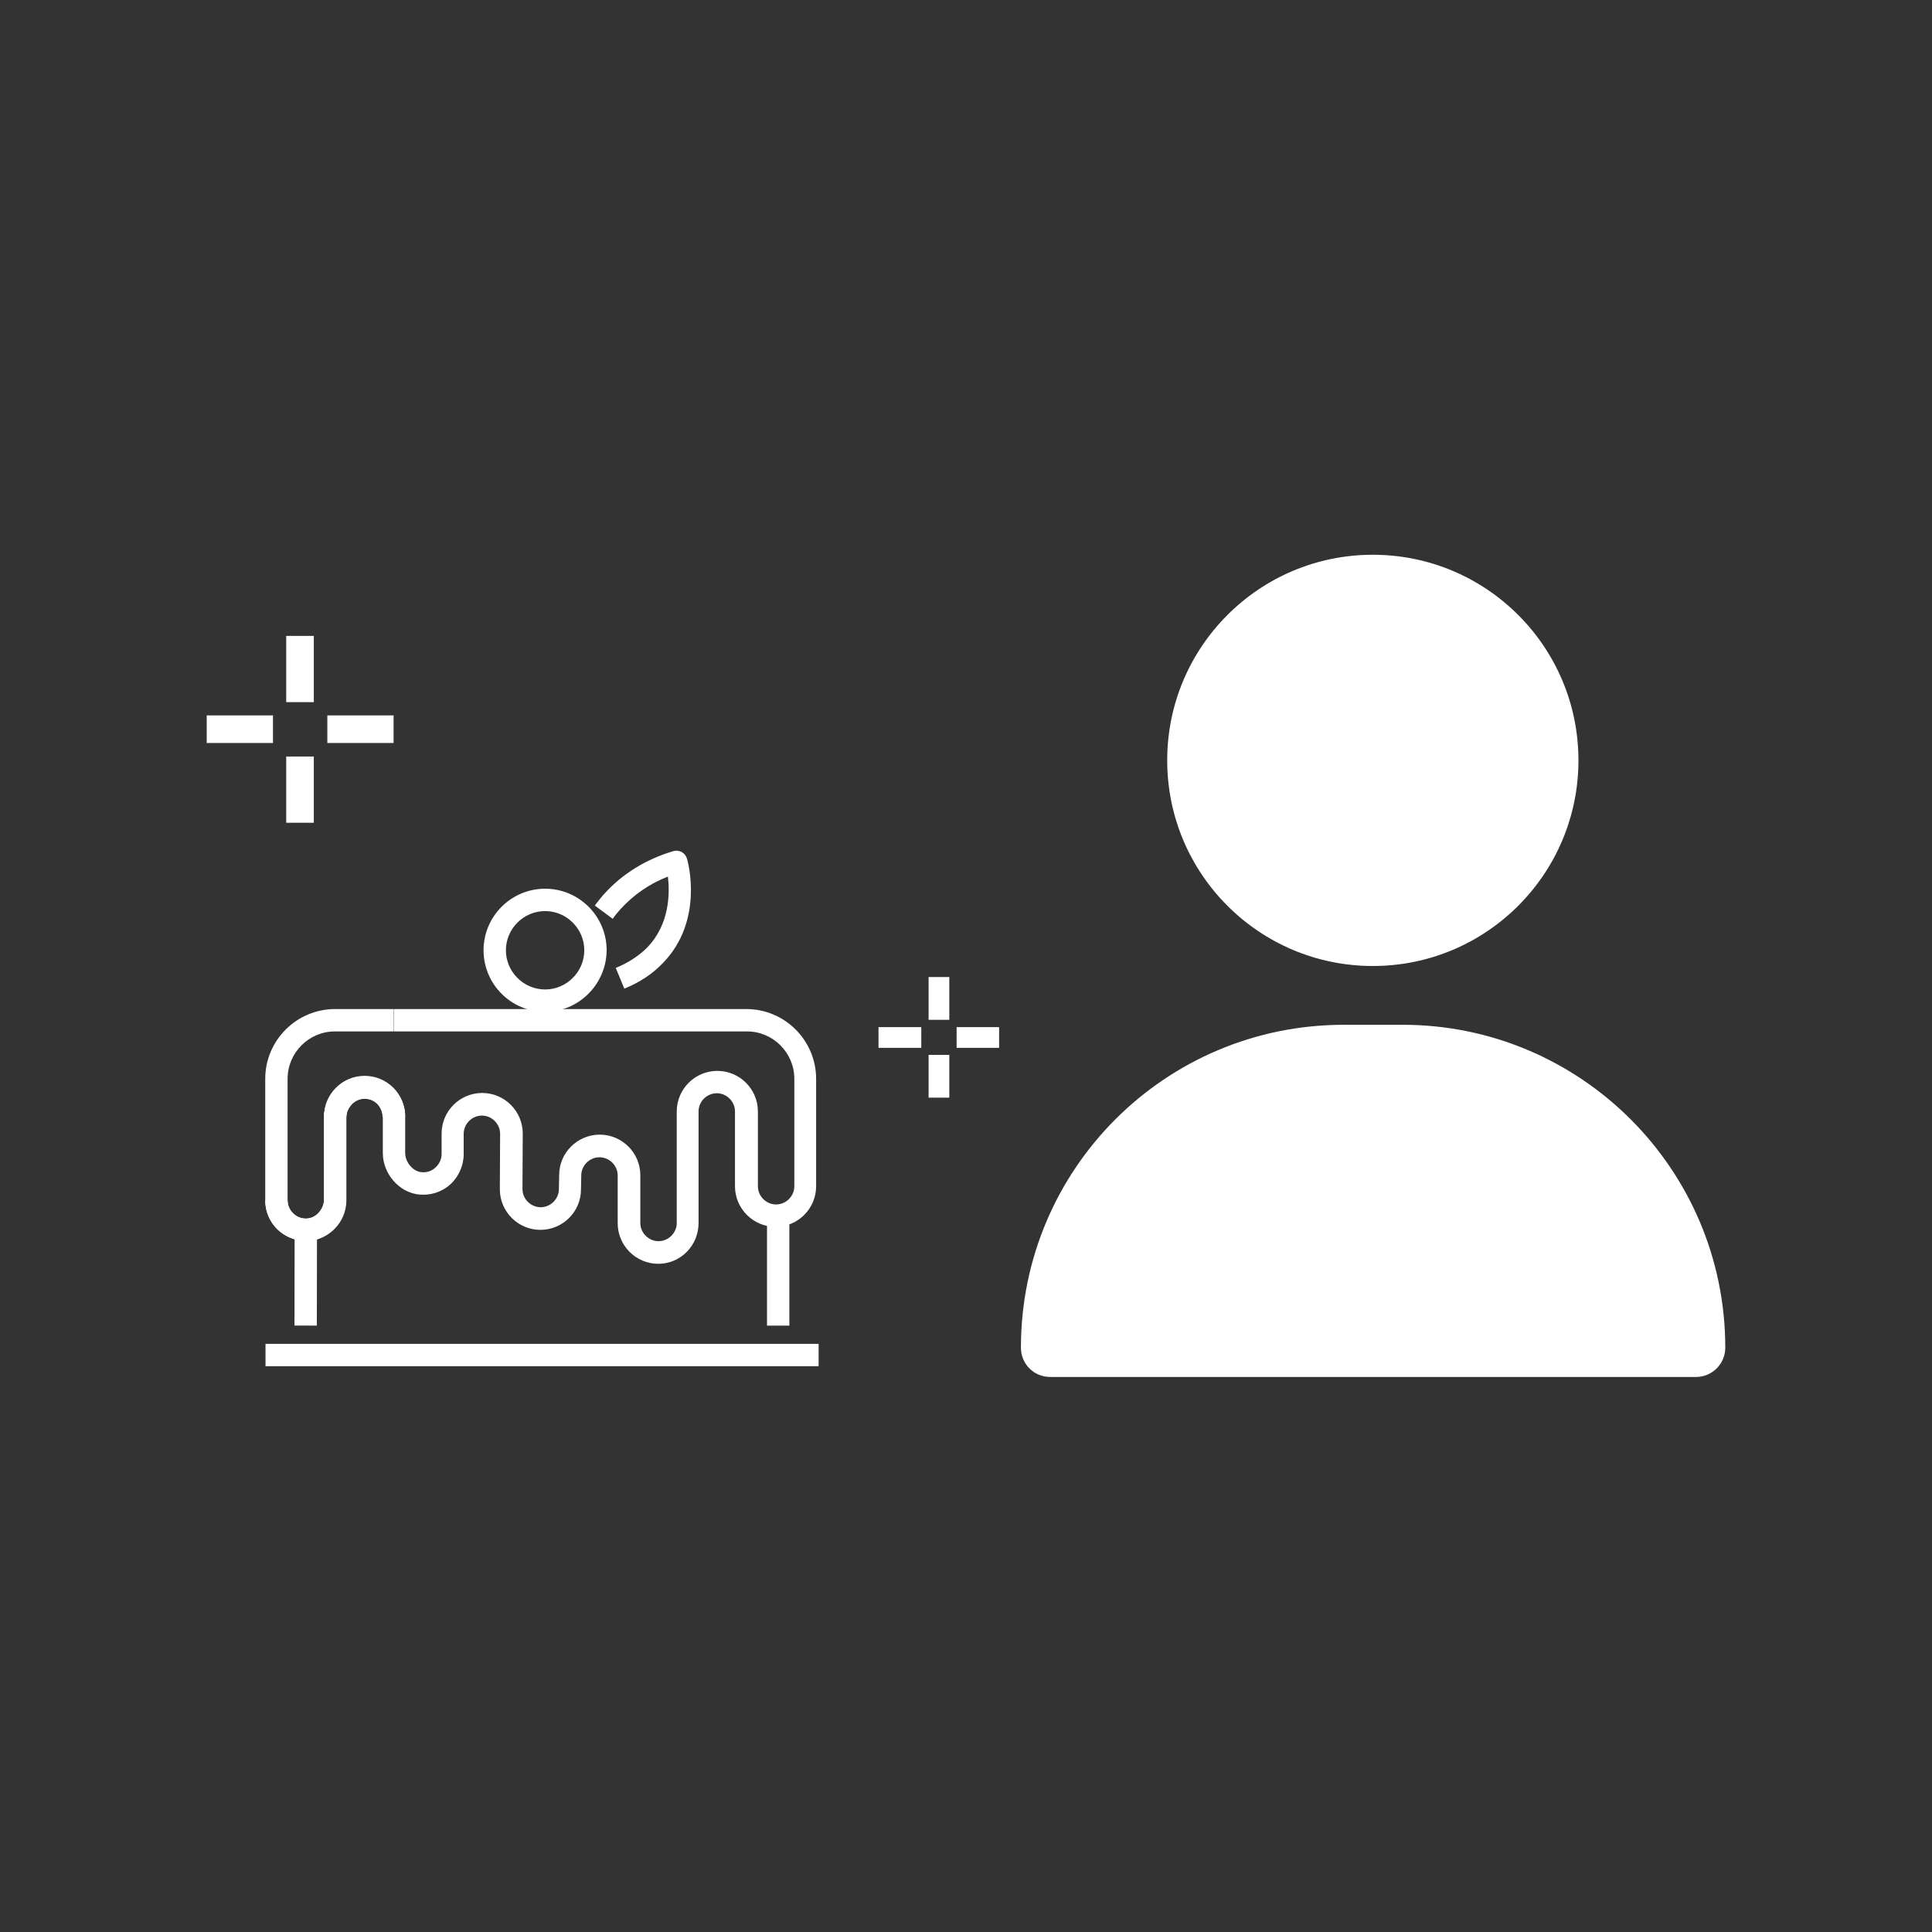 <?xml version="1.0" encoding="utf-8"?>
<!-- Generator: Adobe Illustrator 26.3.1, SVG Export Plug-In . SVG Version: 6.00 Build 0)  -->
<svg version="1.1" id="Layer_1" xmlns="http://www.w3.org/2000/svg" xmlns:xlink="http://www.w3.org/1999/xlink" x="0px" y="0px"
	 viewBox="0 0 70 70" style="enable-background:new 0 0 70 70;" xml:space="preserve">
<rect x="0" y="0" width="70" height="70" fill="#333333" stroke="none"/>
<style type="text/css">
	.st0{fill:#333333;}
	.st1{fill:#333333;stroke:#333333;stroke-width:4;stroke-miterlimit:10;}
	.st2{fill:#284268;}
	.st3{fill:none;stroke:#1B1D1E;stroke-width:2.7;stroke-linecap:round;stroke-linejoin:round;stroke-miterlimit:10;}
	.st4{fill:none;stroke:#000000;stroke-miterlimit:10;}
	.st5{fill:none;stroke:#000000;stroke-width:2;stroke-linecap:round;stroke-linejoin:round;}
	.st6{fill:#FFFFFF;}
	.st7{fill:none;stroke:#FFFFFF;stroke-miterlimit:10;}
	.st8{fill:none;stroke:#FFFFFF;stroke-width:0.75;stroke-miterlimit:10;}
	.st9{fill:none;stroke:#000000;stroke-width:0.75;stroke-miterlimit:10;}
	.st10{fill-rule:evenodd;clip-rule:evenodd;}
</style>
<g id="about">
	<circle class="st6" cx="49.74" cy="27.55" r="7.45"/>
	<path class="st6" d="M62.51,48.83c0,0.59-0.48,1.06-1.06,1.06h-23.4c-0.6,0-1.06-0.48-1.06-1.06c0-6.47,5.23-11.7,11.7-11.7h2.13
		C57.26,37.13,62.51,42.36,62.51,48.83z"/>
</g>
<g>
	<g>
		<path class="st6" d="M19.75,36.66c-1.23,0-2.23-1-2.23-2.23c0-1.23,1-2.23,2.23-2.23c1.23,0,2.23,1,2.23,2.23
			C21.97,35.66,20.97,36.66,19.75,36.66z M19.75,33.01c-0.78,0-1.42,0.64-1.42,1.42c0,0.78,0.64,1.42,1.42,1.42
			c0.78,0,1.42-0.64,1.42-1.42C21.17,33.65,20.53,33.01,19.75,33.01z"/>
	</g>
	<g>
		<path class="st6" d="M22.62,35.82l-0.31-0.75c0.46-0.19,0.84-0.44,1.14-0.74c0.82-0.85,0.82-1.97,0.75-2.57
			c-0.67,0.26-1.24,0.66-1.71,1.17c-0.1,0.11-0.2,0.23-0.29,0.36l-0.65-0.48c0.11-0.14,0.22-0.29,0.34-0.42
			c0.66-0.73,1.5-1.25,2.5-1.55c0.1-0.03,0.21-0.02,0.31,0.03c0.09,0.05,0.16,0.14,0.19,0.24c0.03,0.09,0.63,2.24-0.87,3.78
			C23.66,35.27,23.19,35.59,22.62,35.82z"/>
	</g>
	<g>
		<rect x="9.62" y="48.69" class="st6" width="20.04" height="0.81"/>
	</g>
	<g>
		<g>
			<g>
				<path class="st6" d="M11.08,44.96c-0.81,0-1.47-0.66-1.47-1.47h0.81c0,0.36,0.3,0.66,0.66,0.66c0.36,0,0.66-0.3,0.66-0.66v-3.02
					c0-0.81,0.66-1.47,1.47-1.47c0.39,0,0.76,0.15,1.04,0.43c0.28,0.28,0.43,0.65,0.43,1.04h-0.81c0-0.18-0.07-0.34-0.19-0.47
					c-0.12-0.12-0.29-0.19-0.47-0.19c-0.36,0-0.66,0.3-0.66,0.66v3.02C12.55,44.3,11.89,44.96,11.08,44.96z"/>
			</g>
			<g>
				<path class="st6" d="M11.08,44.96c-0.36,0-0.72-0.14-0.99-0.38c-0.31-0.28-0.48-0.67-0.48-1.09v-4.4c0-1.4,1.14-2.53,2.53-2.53
					h2.13v0.81h-2.13c-0.95,0-1.72,0.77-1.72,1.72v4.4c0,0.19,0.08,0.36,0.22,0.49c0.14,0.13,0.32,0.19,0.51,0.17
					c0.31-0.03,0.59-0.36,0.59-0.7v-2.93c0-0.42,0.17-0.82,0.47-1.11c0.29-0.28,0.66-0.42,1.05-0.41c0.37,0.01,0.72,0.17,0.98,0.43
					c0.28,0.28,0.43,0.65,0.43,1.04h-0.81c0-0.18-0.07-0.34-0.19-0.47c-0.12-0.12-0.27-0.19-0.44-0.19
					c-0.17-0.01-0.33,0.06-0.46,0.18c-0.14,0.14-0.23,0.33-0.23,0.53v2.93c0,0.76-0.59,1.44-1.32,1.51
					C11.17,44.96,11.13,44.96,11.08,44.96z"/>
			</g>
			<g>
				<path class="st6" d="M23.85,45.79c-0.81,0-1.47-0.66-1.47-1.47v-1.73c0-0.36-0.3-0.66-0.66-0.66c-0.36,0-0.66,0.3-0.66,0.66
					l-0.01,0.51c0,0.8-0.66,1.46-1.47,1.46c-0.81,0-1.47-0.66-1.47-1.47l0.01-2.01c0-0.36-0.3-0.66-0.66-0.66
					c-0.36,0-0.66,0.3-0.66,0.66v0.74c0,0.41-0.18,0.81-0.48,1.09c-0.31,0.28-0.72,0.41-1.13,0.37c-0.73-0.07-1.32-0.75-1.32-1.51
					v-1.32c0-0.18-0.07-0.34-0.19-0.47c-0.12-0.12-0.29-0.19-0.47-0.19c-0.36,0-0.66,0.3-0.66,0.66h-0.81
					c0-0.81,0.66-1.47,1.47-1.47c0.39,0,0.76,0.15,1.04,0.43c0.28,0.28,0.43,0.65,0.43,1.04v1.32c0,0.34,0.28,0.67,0.59,0.7
					c0.19,0.02,0.37-0.04,0.51-0.17c0.14-0.13,0.22-0.3,0.22-0.49v-0.74c0-0.81,0.66-1.47,1.47-1.47c0.81,0,1.47,0.66,1.47,1.47
					l-0.01,2.01c0,0.36,0.3,0.66,0.66,0.66c0.36,0,0.66-0.3,0.66-0.66l0.01-0.51c0-0.8,0.66-1.46,1.47-1.46
					c0.81,0,1.47,0.66,1.47,1.47v1.73c0,0.36,0.3,0.66,0.66,0.66s0.66-0.3,0.66-0.66v-4.04c0-0.81,0.66-1.47,1.47-1.47
					c0.81,0,1.47,0.66,1.47,1.47v2.71c0,0.36,0.3,0.66,0.66,0.66c0.36,0,0.66-0.3,0.66-0.66v-3.89c0-0.95-0.77-1.72-1.72-1.72H14.28
					v-0.81h12.76c1.4,0,2.53,1.14,2.53,2.53v3.89c0,0.81-0.66,1.47-1.47,1.47c-0.81,0-1.47-0.66-1.47-1.47v-2.71
					c0-0.36-0.3-0.66-0.66-0.66s-0.66,0.3-0.66,0.66v4.04C25.31,45.13,24.66,45.79,23.85,45.79z"/>
			</g>
		</g>
		<g>
			
				<rect x="9.34" y="45.89" transform="matrix(1.474998e-03 -1 1 1.474998e-03 -35.234 57.3)" class="st6" width="3.47" height="0.81"/>
		</g>
		<g>
			<rect x="27.79" y="44.04" class="st6" width="0.81" height="3.99"/>
		</g>
	</g>
</g>
<g>
	<line class="st7" x1="10.87" y1="25.44" x2="10.87" y2="23.04"/>
	<line class="st7" x1="10.87" y1="29.81" x2="10.87" y2="27.41"/>
	<line class="st7" x1="14.26" y1="26.42" x2="11.86" y2="26.42"/>
	<line class="st7" x1="9.89" y1="26.42" x2="7.49" y2="26.42"/>
</g>
<g>
	<line class="st8" x1="34.02" y1="36.95" x2="34.02" y2="35.4"/>
	<line class="st8" x1="34.02" y1="39.77" x2="34.02" y2="38.22"/>
	<line class="st8" x1="36.2" y1="37.59" x2="34.66" y2="37.59"/>
	<line class="st8" x1="33.38" y1="37.59" x2="31.83" y2="37.59"/>
</g>
</svg>
